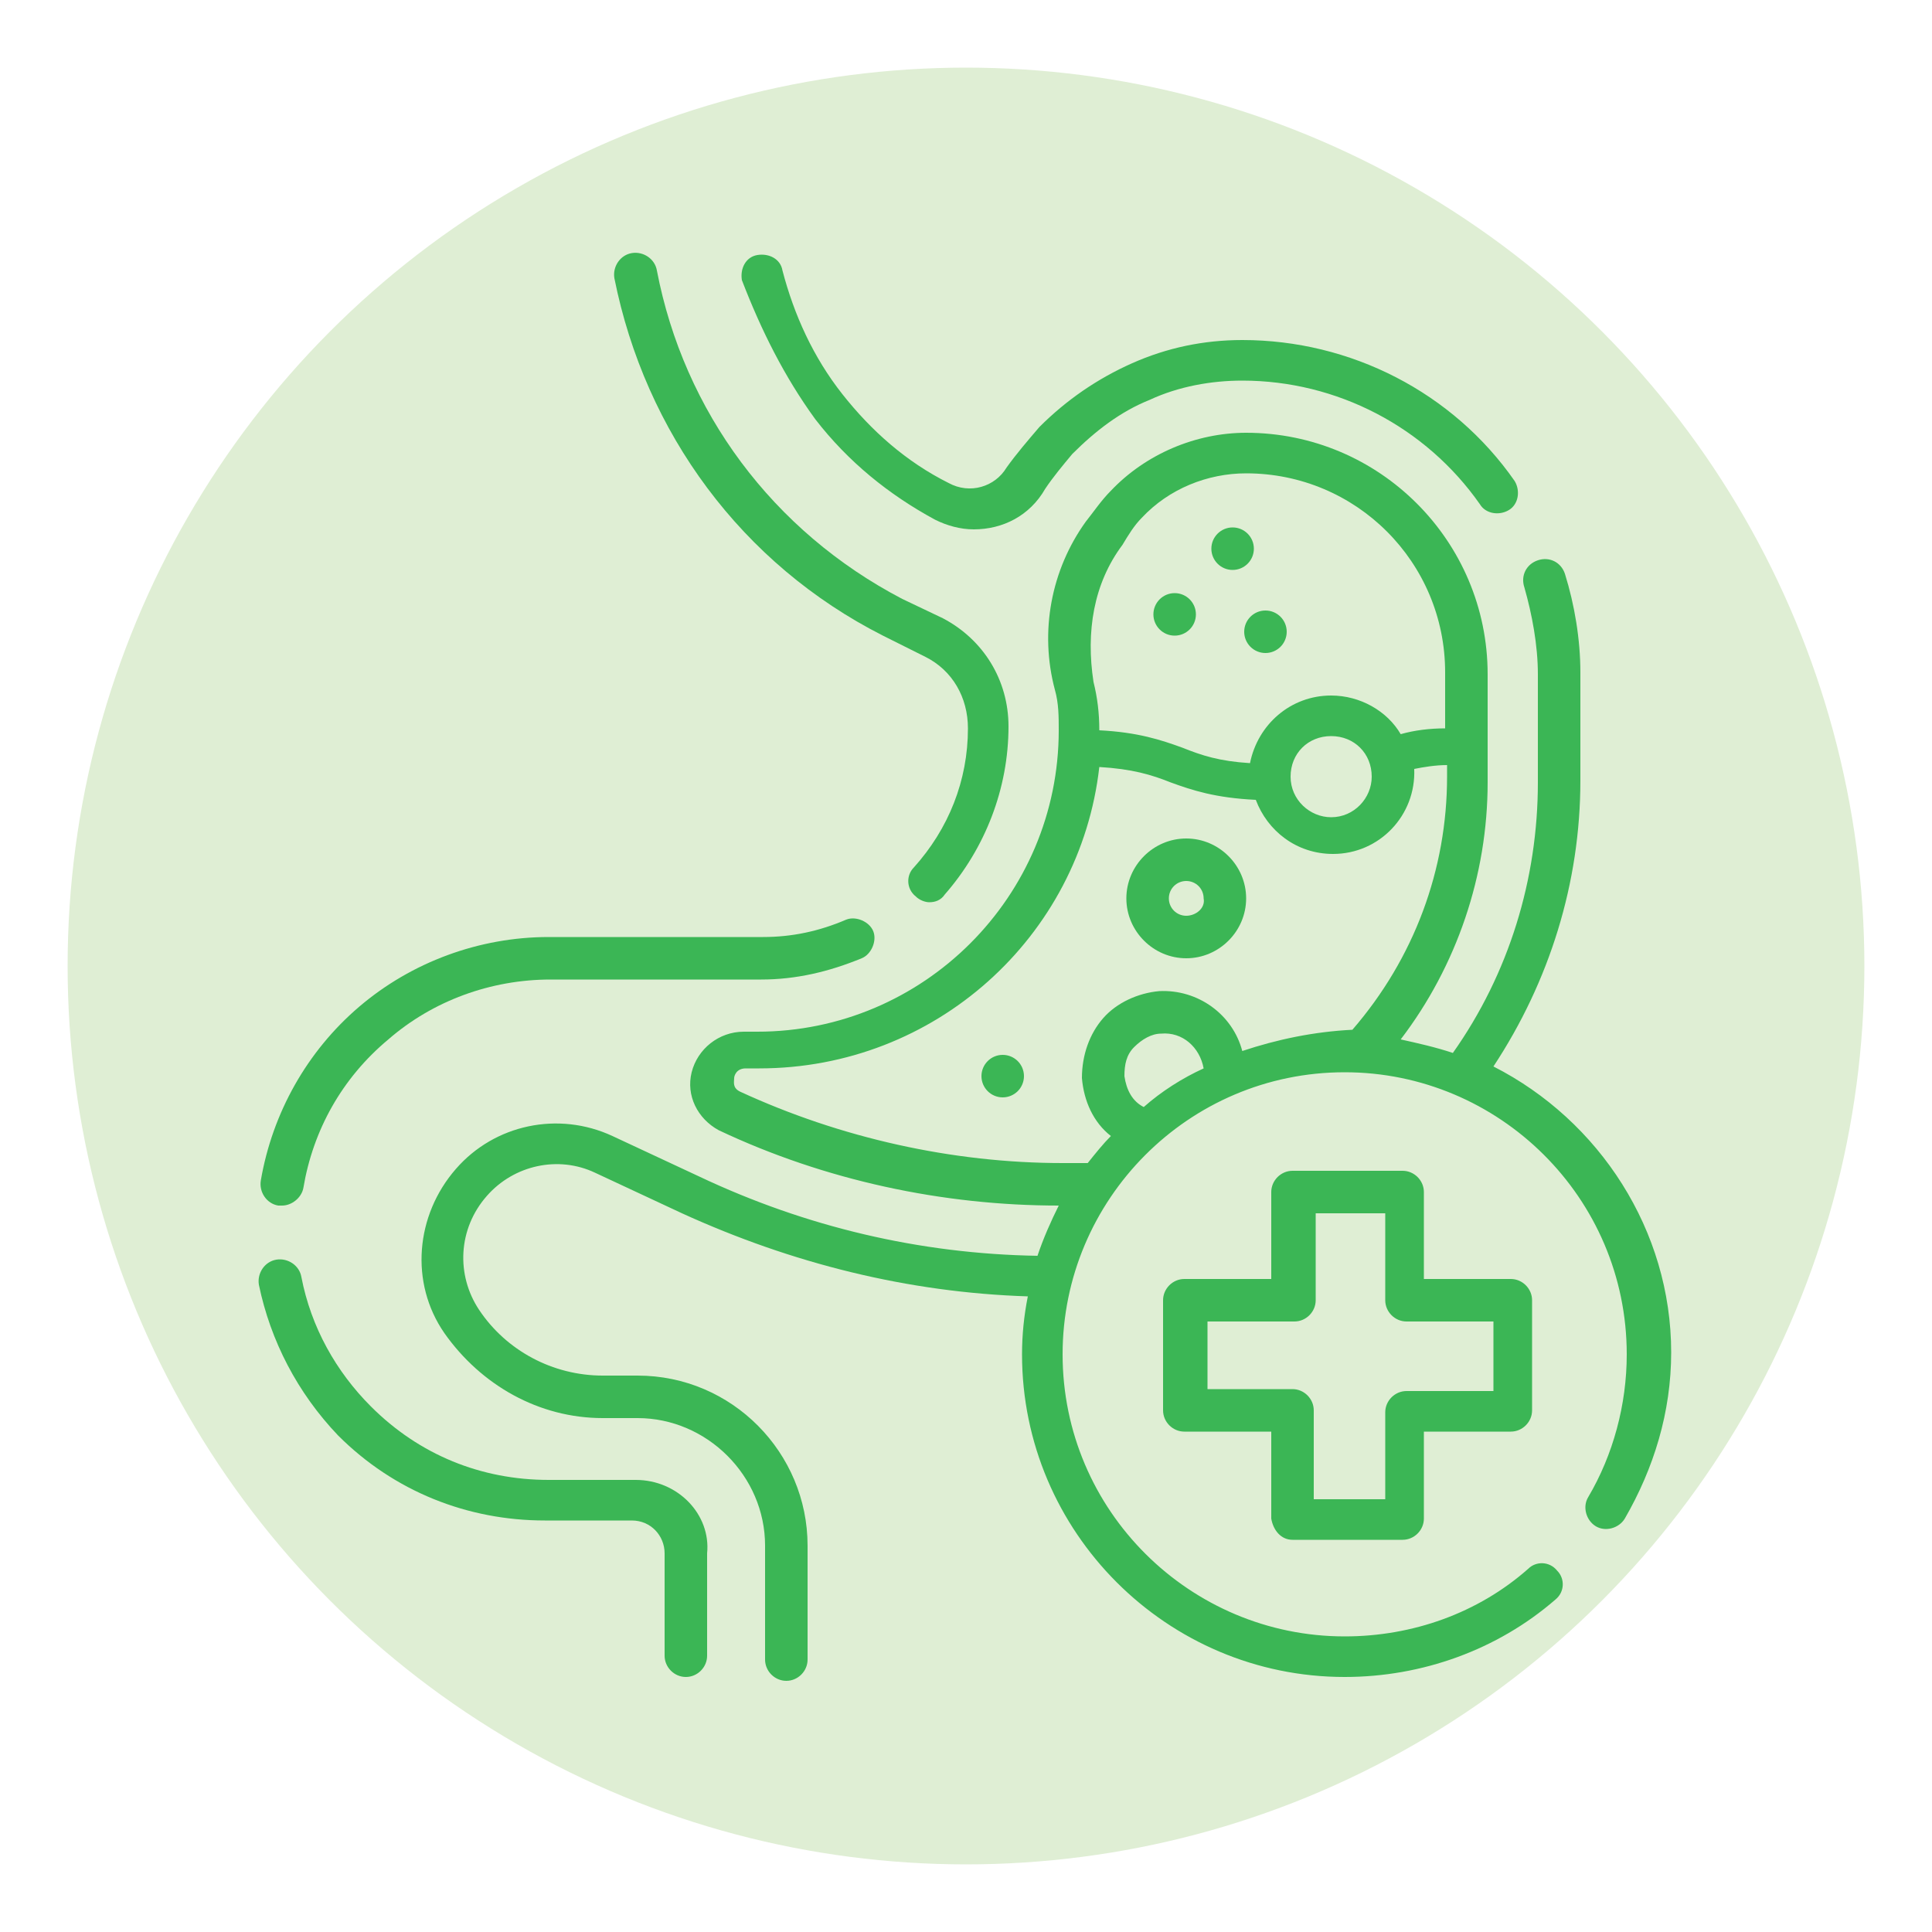 <svg xmlns="http://www.w3.org/2000/svg" xmlns:xlink="http://www.w3.org/1999/xlink" id="Layer_1" x="0px" y="0px" viewBox="0 0 100 100" style="enable-background:new 0 0 100 100;" xml:space="preserve"><style type="text/css">	.st0{fill:#DFEED4;}	.st1{fill:#3BB655;}</style><circle class="st0" cx="50" cy="50" r="46.5"></circle><g>	<defs>		<rect id="SVGID_1_" x="-255.4" y="-472.6" width="1903" height="422"></rect>	</defs>	<clipPath id="SVGID_00000154392133979025664840000005680376340633142921_">		<use xlink:href="#SVGID_1_" style="overflow:visible;"></use>	</clipPath>	<g style="clip-path:url(#SVGID_00000154392133979025664840000005680376340633142921_);">					<image style="overflow:visible;" width="7500" height="3749" transform="matrix(0.254 0 0 0.254 -254.944 -621.248)">		</image>	</g></g><g>	<g>		<path class="st1" d="M42.2,21.7c1.7,2.2,3.8,3.9,6.2,5.2c0.6,0.3,1.3,0.5,2,0.5c1.5,0,2.9-0.7,3.7-2.1c0.4-0.6,0.9-1.2,1.4-1.8   c1.2-1.2,2.5-2.2,4-2.8c1.5-0.7,3.2-1,4.8-1c4.9,0,9.5,2.4,12.3,6.4c0.3,0.5,1,0.6,1.5,0.3c0.5-0.3,0.6-1,0.3-1.5   c-3.2-4.6-8.5-7.3-14.1-7.3c-2,0-3.9,0.4-5.7,1.2c-1.8,0.8-3.4,1.9-4.8,3.3c-0.6,0.7-1.2,1.4-1.7,2.1c-0.6,1-1.9,1.4-3,0.8   c-2.2-1.1-4-2.7-5.5-4.6c-1.5-1.9-2.5-4.1-3.1-6.4c-0.1-0.6-0.7-0.9-1.3-0.8c-0.6,0.1-0.9,0.7-0.8,1.3   C39.4,17.1,40.6,19.5,42.2,21.7L42.2,21.7z"></path>		<path class="st1" d="M32.9,76.6h-4.5c-3.5,0-6.7-1.3-9.2-3.8c-1.8-1.8-3.1-4.1-3.6-6.7c-0.1-0.6-0.7-1-1.3-0.9   c-0.6,0.1-1,0.7-0.9,1.3c0.6,2.9,2,5.6,4.1,7.8c2.9,2.9,6.7,4.4,10.7,4.4h4.5c1,0,1.7,0.8,1.7,1.7v5.3c0,0.6,0.5,1.1,1.1,1.1   c0.6,0,1.1-0.5,1.1-1.1v-5.3C36.8,78.4,35.1,76.6,32.9,76.6L32.9,76.6z"></path>		<path class="st1" d="M45.7,32.9l2.2,1.1c1.4,0.7,2.2,2.1,2.2,3.7c0,2.7-1,5.2-2.8,7.2c-0.4,0.4-0.4,1.1,0.1,1.5   c0.2,0.2,0.5,0.3,0.7,0.3c0.3,0,0.6-0.1,0.8-0.4c2.1-2.4,3.3-5.5,3.3-8.7c0-2.4-1.3-4.5-3.4-5.6L46.7,31C40,27.5,35.4,21.3,34,14   c-0.1-0.6-0.7-1-1.3-0.9c-0.6,0.1-1,0.7-0.9,1.3C33.4,22.4,38.4,29.2,45.7,32.9L45.7,32.9z"></path>		<path class="st1" d="M14.4,62.4c0.1,0,0.1,0,0.2,0c0.5,0,1-0.4,1.1-0.9c0.5-3,2-5.7,4.4-7.7c2.3-2,5.3-3.1,8.4-3.1h10.9   c1.8,0,3.5-0.4,5.2-1.1c0.5-0.2,0.8-0.9,0.6-1.4c-0.2-0.5-0.9-0.8-1.4-0.6c-1.4,0.6-2.8,0.9-4.3,0.9H28.4c-3.6,0-7.1,1.3-9.8,3.6   c-2.7,2.3-4.5,5.5-5.1,9C13.4,61.7,13.8,62.3,14.4,62.4L14.4,62.4z"></path>		<path class="st1" d="M61.4,43.4c-1.7,0-3.1,1.4-3.1,3.1c0,1.7,1.4,3.1,3.1,3.1s3.1-1.4,3.1-3.1C64.5,44.8,63.1,43.4,61.4,43.4z    M61.4,47.4c-0.5,0-0.9-0.4-0.9-0.9c0-0.5,0.4-0.9,0.9-0.9s0.9,0.4,0.9,0.9C62.4,47,61.9,47.4,61.4,47.4z"></path>		<path class="st1" d="M77.3,55.2c2.9-4.4,4.5-9.5,4.5-14.8v-5.6c0-1.7-0.3-3.5-0.8-5.1c-0.2-0.6-0.8-0.9-1.4-0.7   c-0.6,0.2-0.9,0.8-0.7,1.4c0.4,1.4,0.7,3,0.7,4.5v5.6c0,5-1.5,9.9-4.4,14c-0.9-0.3-1.8-0.5-2.7-0.7c2.9-3.8,4.5-8.5,4.5-13.3v-5.6   c0-6.9-5.6-12.5-12.5-12.5c-2.6,0-5.2,1.1-7,3c-0.5,0.5-0.9,1.1-1.3,1.6c-1.8,2.5-2.4,5.7-1.6,8.7c0.2,0.7,0.2,1.4,0.2,2.1   c0,8.6-7,15.6-15.6,15.6l-0.7,0c-1.3,0-2.4,0.9-2.7,2.1c-0.3,1.2,0.3,2.4,1.4,3c5.5,2.6,11.6,3.9,17.6,3.9   c-0.4,0.8-0.8,1.7-1.1,2.6c-6.1-0.1-12-1.5-17.5-4.1l-4.5-2.1c-2.8-1.3-6.1-0.6-8.1,1.7c-2.1,2.4-2.4,5.9-0.6,8.5   c1.9,2.7,4.9,4.4,8.2,4.4h1.8c3.6,0,6.6,3,6.6,6.6v5.9c0,0.6,0.5,1.1,1.1,1.1s1.1-0.5,1.1-1.1v-5.9c0-4.8-3.9-8.8-8.8-8.8h-1.8   c-2.6,0-5-1.3-6.4-3.4c-1.2-1.8-1.1-4.2,0.4-5.9c1.4-1.6,3.7-2.1,5.6-1.2l4.5,2.1c5.7,2.6,11.7,4.1,17.9,4.3c-0.2,1-0.3,2-0.3,3   c0,9.2,7.5,16.7,16.7,16.7c4,0,7.9-1.4,10.9-4c0.5-0.4,0.5-1.1,0.1-1.5c-0.4-0.5-1.1-0.5-1.5-0.1c-2.6,2.3-6,3.5-9.5,3.5   c-8,0-14.6-6.5-14.6-14.6c0-8,6.5-14.6,14.6-14.6c8,0,14.6,6.5,14.6,14.6c0,2.6-0.7,5.2-2,7.4c-0.3,0.5-0.1,1.2,0.4,1.5   c0.5,0.3,1.2,0.1,1.5-0.4c1.5-2.6,2.4-5.5,2.4-8.6C86.5,63.7,82.8,58,77.3,55.2L77.3,55.2z M58.1,28.2c0.3-0.5,0.6-1,1-1.4   c1.4-1.5,3.4-2.3,5.4-2.3c5.7,0,10.3,4.6,10.3,10.3v2.9c-0.8,0-1.6,0.1-2.3,0.3c-0.7-1.2-2.1-2-3.6-2c-2.1,0-3.8,1.5-4.2,3.5   c-1.6-0.1-2.5-0.4-3.5-0.8c-1.1-0.4-2.3-0.8-4.3-0.9c0-0.9-0.1-1.7-0.3-2.5C56.2,32.7,56.6,30.2,58.1,28.2L58.1,28.2z M71,40.2   c0,1.1-0.9,2.1-2.1,2.1c-1.1,0-2.1-0.9-2.1-2.1s0.9-2.1,2.1-2.1C70.1,38.1,71,39,71,40.2z M59.2,57.3c-0.6-0.3-0.9-0.9-1-1.6   c0-0.6,0.1-1.1,0.5-1.5c0.4-0.4,0.9-0.7,1.4-0.7c1.1-0.1,2,0.7,2.2,1.8C61.2,55.8,60.1,56.5,59.2,57.3L59.2,57.3z M64.3,54.4   c-0.5-1.9-2.3-3.2-4.3-3.1c-1.1,0.1-2.2,0.6-2.9,1.4c-0.7,0.8-1.1,1.9-1.1,3.1c0.1,1.2,0.6,2.3,1.5,3c-0.4,0.4-0.8,0.9-1.2,1.4   c-0.4,0-0.8,0-1.3,0c-5.7,0-11.5-1.3-16.7-3.7c-0.4-0.2-0.3-0.5-0.3-0.7c0-0.1,0.1-0.5,0.6-0.5l0.7,0c9.1,0,16.6-6.8,17.6-15.6   c1.7,0.1,2.7,0.4,3.7,0.8c1.1,0.4,2.3,0.8,4.4,0.9c0.6,1.6,2.1,2.8,4,2.8c2.4,0,4.3-2,4.2-4.4c0.5-0.1,1.1-0.2,1.7-0.2v0.6   c0,4.8-1.7,9.4-4.9,13.1C68,53.4,66.1,53.8,64.3,54.4L64.3,54.4z"></path>		<path class="st1" d="M66.9,79.7h5.7c0.6,0,1.1-0.5,1.1-1.1v-4.5h4.5c0.6,0,1.1-0.5,1.1-1.1v-5.7c0-0.6-0.5-1.1-1.1-1.1h-4.5v-4.5   c0-0.6-0.5-1.1-1.1-1.1h-5.7c-0.6,0-1.1,0.5-1.1,1.1v4.5h-4.5c-0.6,0-1.1,0.5-1.1,1.1V73c0,0.6,0.5,1.1,1.1,1.1h4.5v4.5   C65.9,79.2,66.3,79.7,66.9,79.7z M62.5,72v-3.6h4.5c0.6,0,1.1-0.5,1.1-1.1v-4.5h3.6v4.5c0,0.6,0.5,1.1,1.1,1.1h4.5V72h-4.5   c-0.6,0-1.1,0.5-1.1,1.1v4.5H68V73c0-0.6-0.5-1.1-1.1-1.1H62.5z"></path>		<circle class="st1" cx="63.8" cy="28.4" r="1.1"></circle>		<circle class="st1" cx="60.8" cy="31.8" r="1.1"></circle>		<circle class="st1" cx="65.5" cy="32.7" r="1.1"></circle>		<circle class="st1" cx="51.9" cy="55.7" r="1.1"></circle>	</g></g></svg>